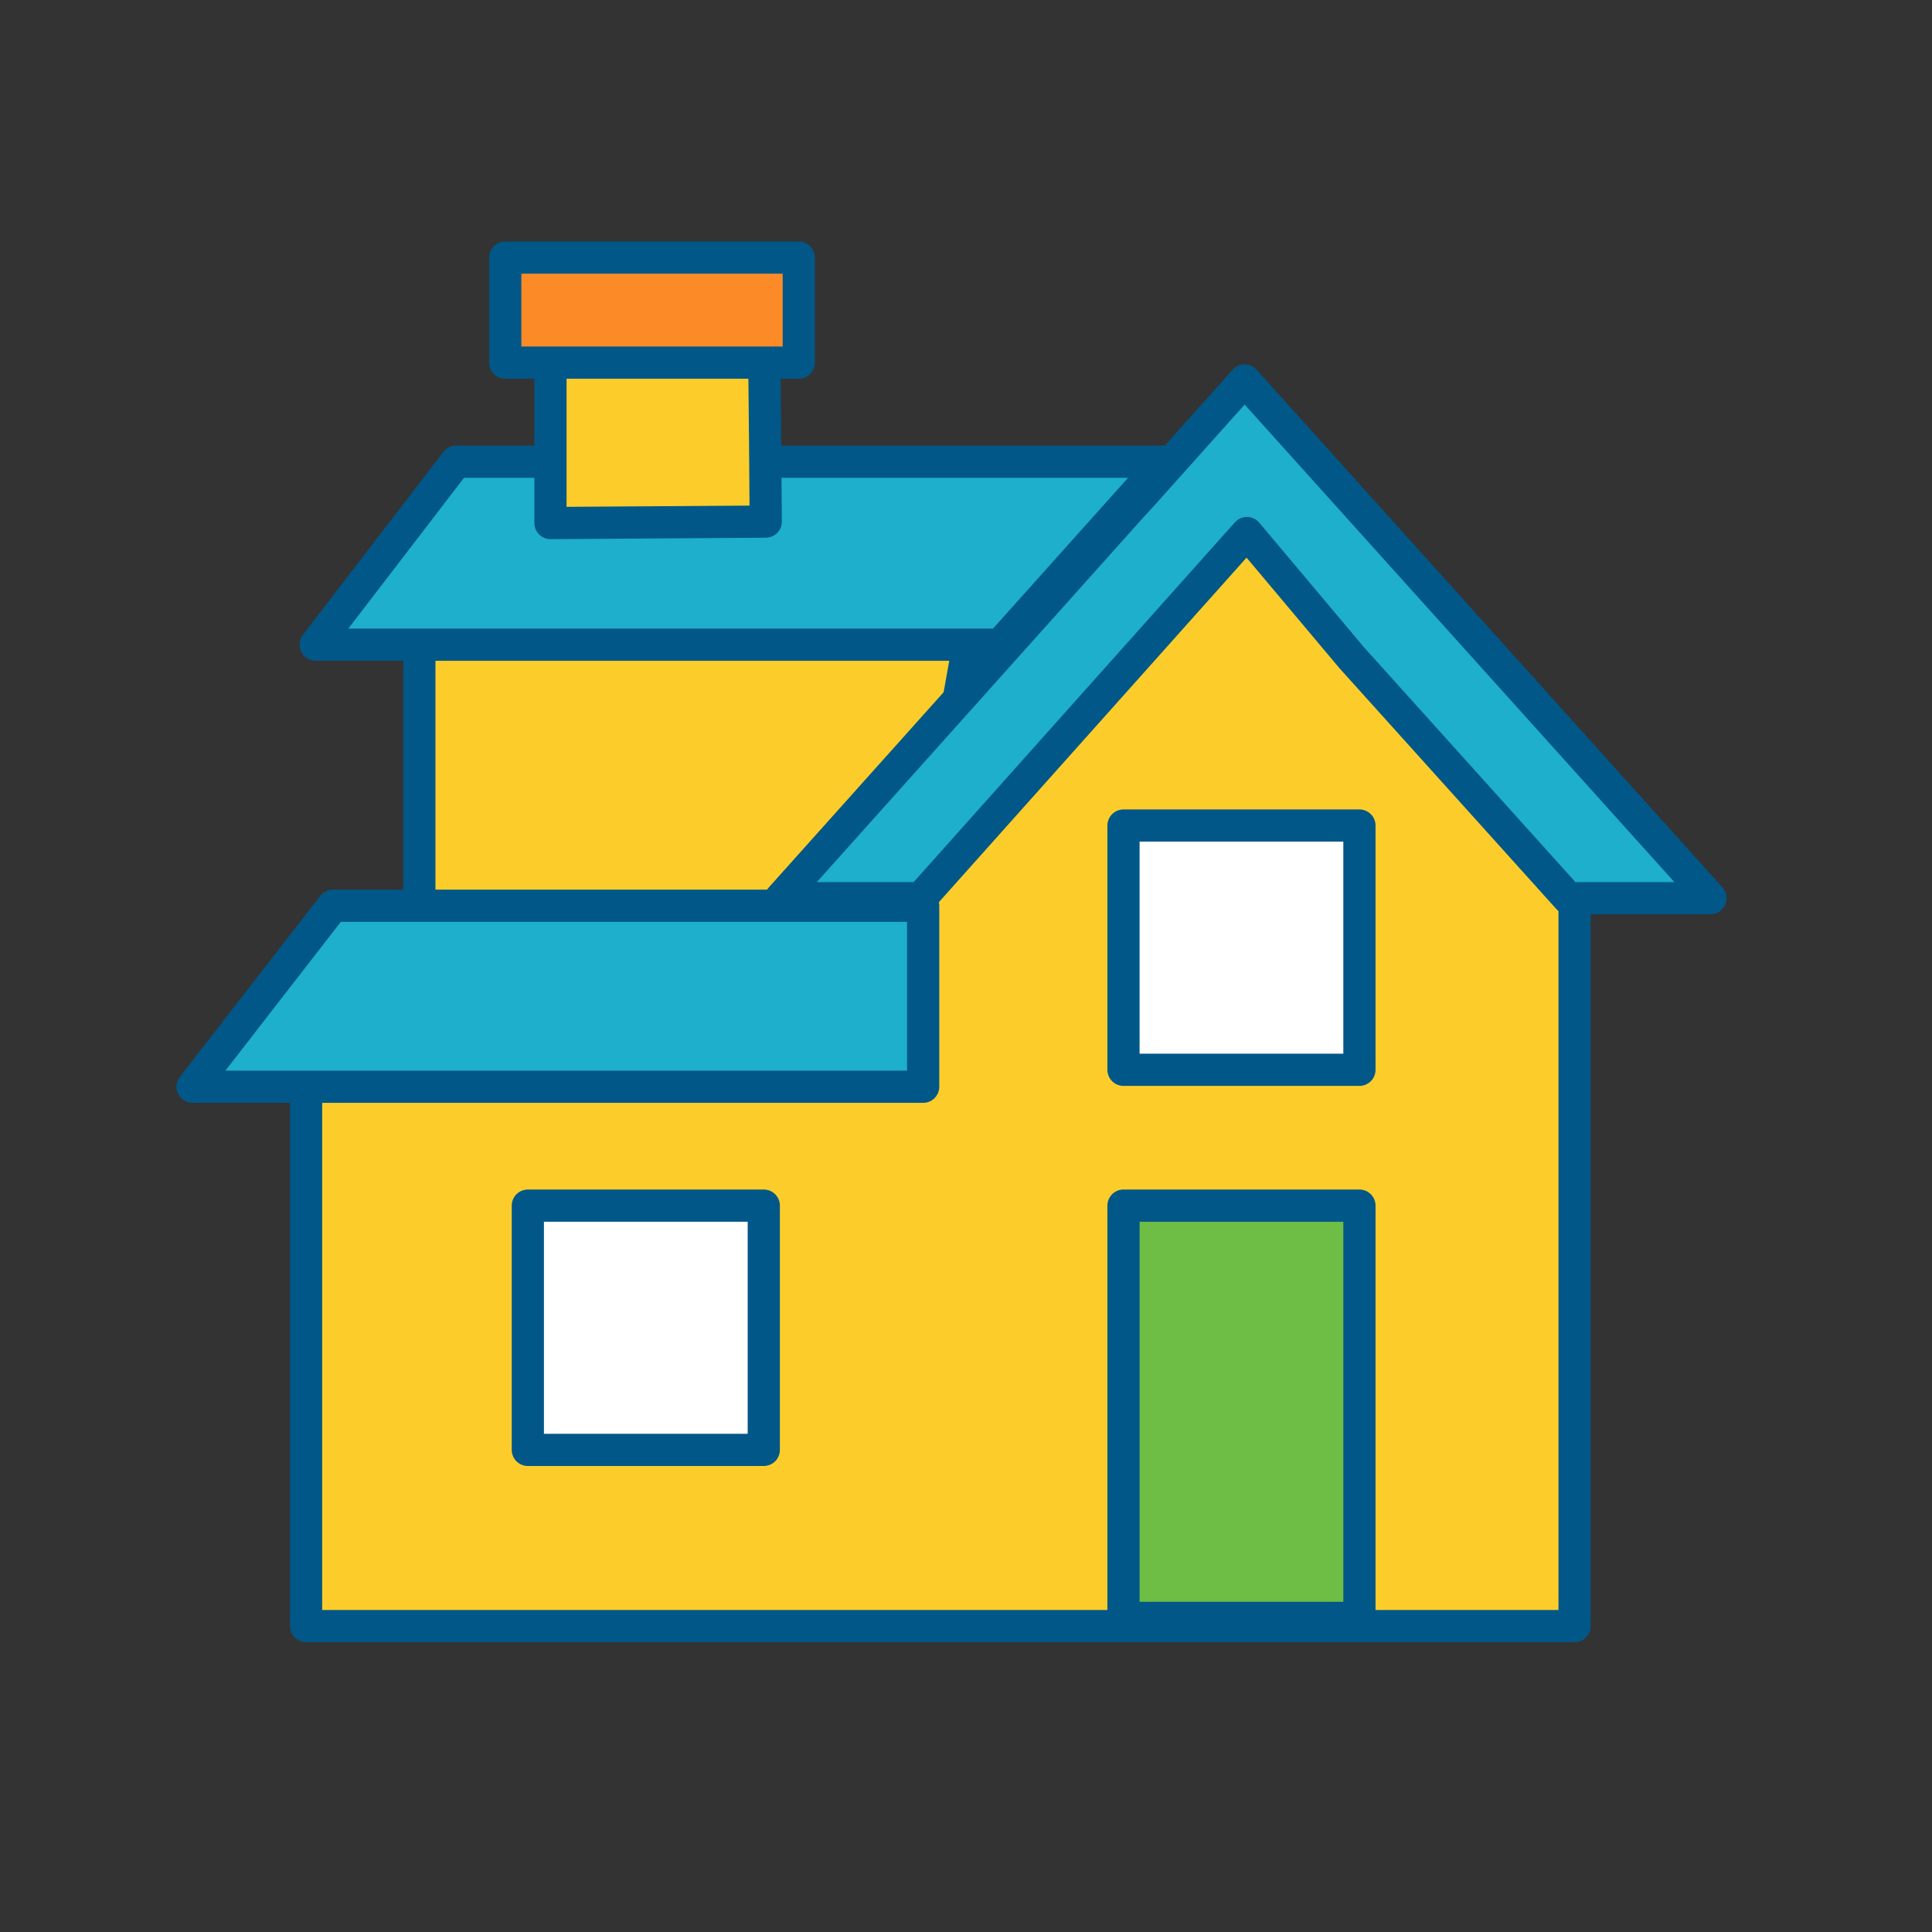 <?xml version="1.0" encoding="UTF-8"?>
<svg width="120px" height="120px" viewBox="0 0 120 120" version="1.1" xmlns="http://www.w3.org/2000/svg" xmlns:xlink="http://www.w3.org/1999/xlink">
    <rect x="0" y="0" width="120" height="120" fill="#333333" stroke="none"/>
    <title>Artboard</title>
    <g id="Artboard" stroke="none" stroke-width="1" fill="none" fill-rule="evenodd">
        <g id="Group-22" transform="translate(-4, -5)">
            <g id="noun-home-5320163" transform="translate(18, 22)" stroke="#005788" stroke-linejoin="round" stroke-width="2">
                <path d="M63.134,11.778 L83.799,34.698 L83.799,84 L5.011,84 L5.011,50.008 L41.428,50.008 L42.861,34.664 L63.134,11.778 Z" id="Shape" fill="#FCCD2A"></path>
                <path d="M46.464,21.293 L43.177,39.752 L12.046,39.752 L12.046,21.293 L46.464,21.293 Z" id="Path" fill="#FCCD2A"></path>
                <path d="M43.34,39.258 L43.34,50.5 L-2.041,50.5 L6.679,39.258 L43.34,39.258 Z" id="Path" fill="#1DAFCC"></path>
                <path d="M63.305,6.631 L92.245,38.789 L83.407,38.789 L69.946,23.841 L63.449,16.108 L43.195,38.789 L34.495,38.789 L46.705,25.154 L56.254,14.49 L56.885,13.805 L63.305,6.631 Z" id="Path" fill="#1DAFCC"></path>
                <path d="M70.437,34.276 L70.437,49.447 L55.782,49.447 L55.782,34.276 L70.437,34.276 Z" id="Path" fill="#FFFFFF"></path>
                <path d="M33.44,57.884 L33.44,73.055 L18.785,73.055 L18.785,57.884 L33.44,57.884 Z" id="Path-Copy-2" fill="#FFFFFF"></path>
                <path d="M70.437,57.884 L70.437,83.492 L55.782,83.492 L55.782,57.884 L70.437,57.884 Z" id="Path-Copy" fill="#6EBD45"></path>
                <path d="M19.704,11.678 L33.967,11.678 L58.303,11.678 L48.126,23.042 L5.607,23.042 L14.326,11.678 L19.704,11.678 Z" id="Path" fill="#1DAFCC"></path>
                <path d="M33.468,5.014 L33.524,10.484 L33.561,15.398 L20.191,15.487 L20.191,5.014 L33.468,5.014 Z" id="Path" fill="#FCCD2A"></path>
                <path d="M35.613,-1 L35.613,5.522 L17.381,5.522 L17.381,-1 L35.613,-1 Z" id="Path" fill="#FC8B27"></path>
            </g>
            <rect id="Rectangle" x="0" y="0" width="129" height="129"></rect>
        </g>
    </g>
</svg>